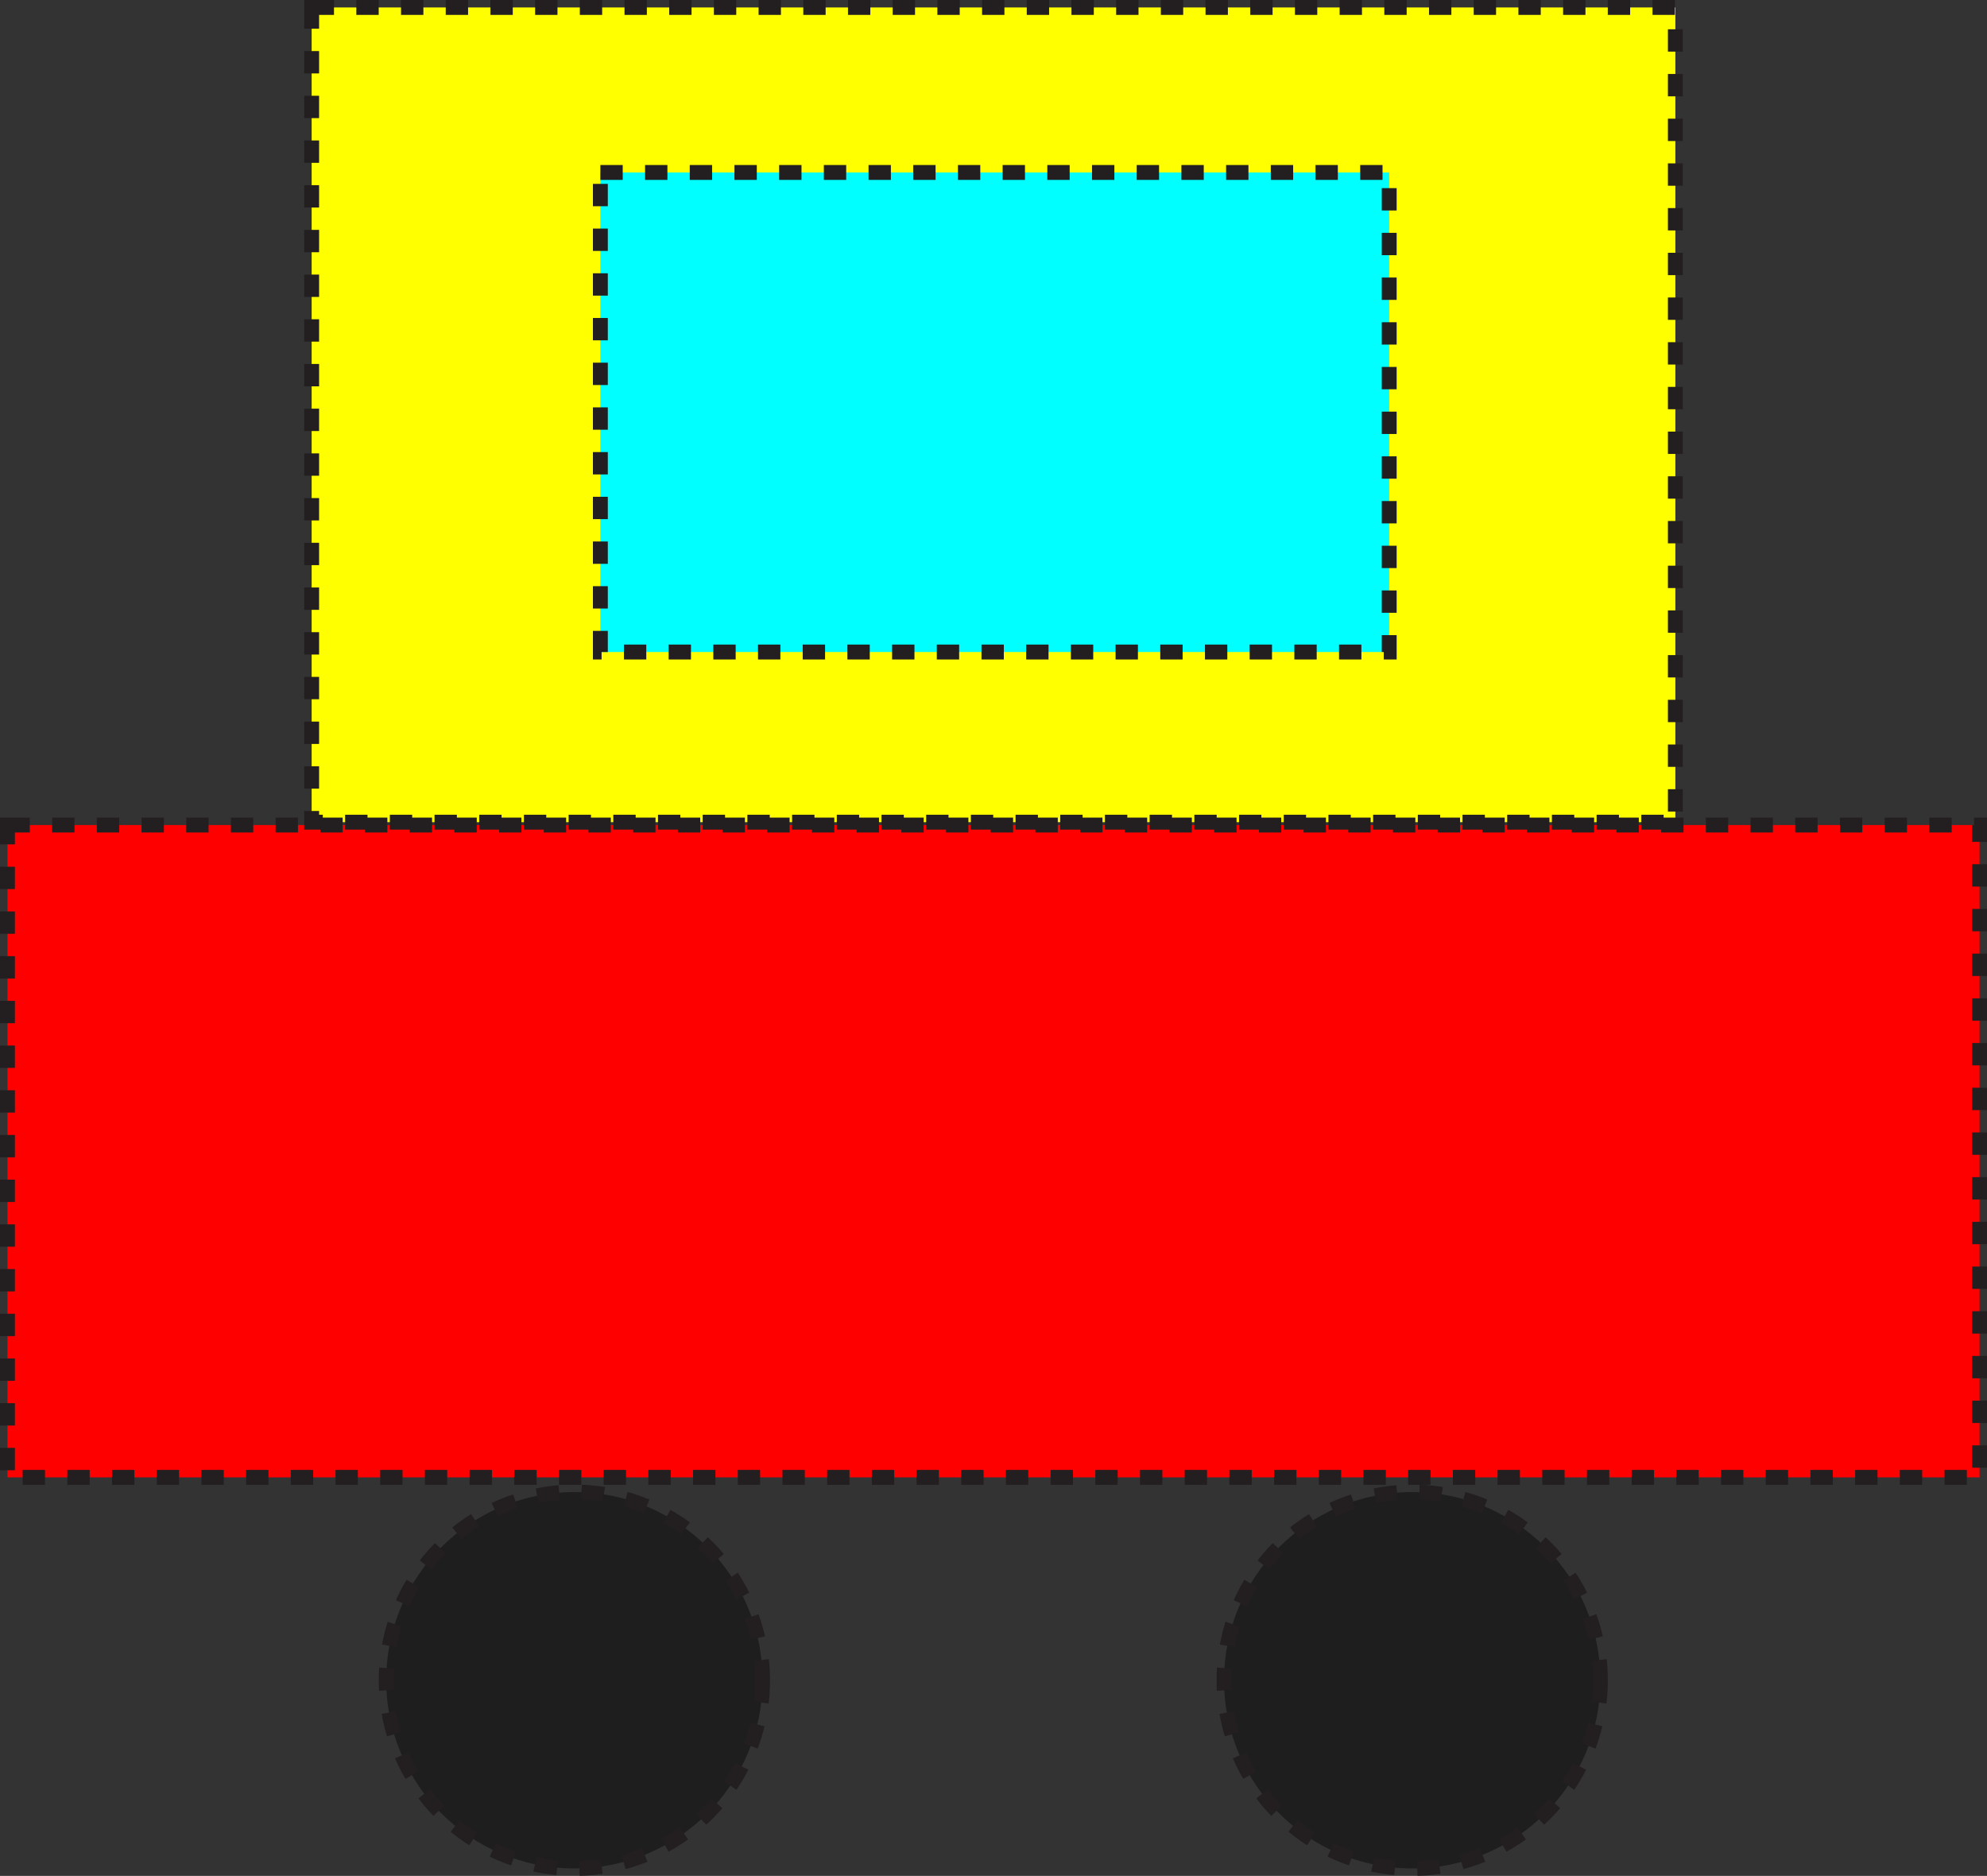 <?xml version="1.0" encoding="utf-8"?>
<!-- Generator: Adobe Illustrator 16.0.0, SVG Export Plug-In . SVG Version: 6.00 Build 0)  -->
<!DOCTYPE svg PUBLIC "-//W3C//DTD SVG 1.1//EN" "http://www.w3.org/Graphics/SVG/1.1/DTD/svg11.dtd">
<svg version="1.1" id="Layer_1" xmlns="http://www.w3.org/2000/svg" xmlns:xlink="http://www.w3.org/1999/xlink" x="0px" y="0px"
	 width="266.742px" height="251.79px" viewBox="173.576 270.642 266.742 251.79"
	 enable-background="new 173.576 270.642 266.742 251.79" xml:space="preserve">
<rect x="173.576" y="270.642" width="266.742" height="251.79" fill="#333333" stroke="none"/>
<rect id="red_1_" x="174.576" y="381.384" fill="#FF0000" width="264.742" height="87.556"/>
<rect id="yellow" x="215.413" y="271.642" fill="#FFFF00" width="183.07" height="109.357"/>
<rect id="blue_2_" x="254.172" y="293.79" fill="#00FFFF" width="105.897" height="64.369"/>
<circle id="wheel_3_" fill="#1D1E1D" cx="250.684" cy="496.173" r="25.259"/>
<circle id="wheel_2_" fill="#1D1E1D" cx="363.156" cy="496.173" r="25.259"/>
<rect id="red" x="174.576" y="381.384" fill="none" stroke="#231F20" stroke-width="2" stroke-miterlimit="10" stroke-dasharray="3,3" width="264.742" height="87.556"/>
<rect id="yellow_1_" x="215.413" y="271.642" fill="none" stroke="#231F20" stroke-width="2" stroke-miterlimit="10" stroke-dasharray="3,3" width="183.07" height="109.357"/>
<rect id="blue" x="254.172" y="293.79" fill="none" stroke="#231F20" stroke-width="2" stroke-miterlimit="10" stroke-dasharray="3,3" width="105.897" height="64.369"/>
<circle id="wheel_1_" fill="none" stroke="#231F20" stroke-width="2" stroke-miterlimit="10" stroke-dasharray="3,3" cx="250.684" cy="496.173" r="25.259"/>
<circle id="wheel" fill="none" stroke="#231F20" stroke-width="2" stroke-miterlimit="10" stroke-dasharray="3,3" cx="363.156" cy="496.173" r="25.259"/>
</svg>
